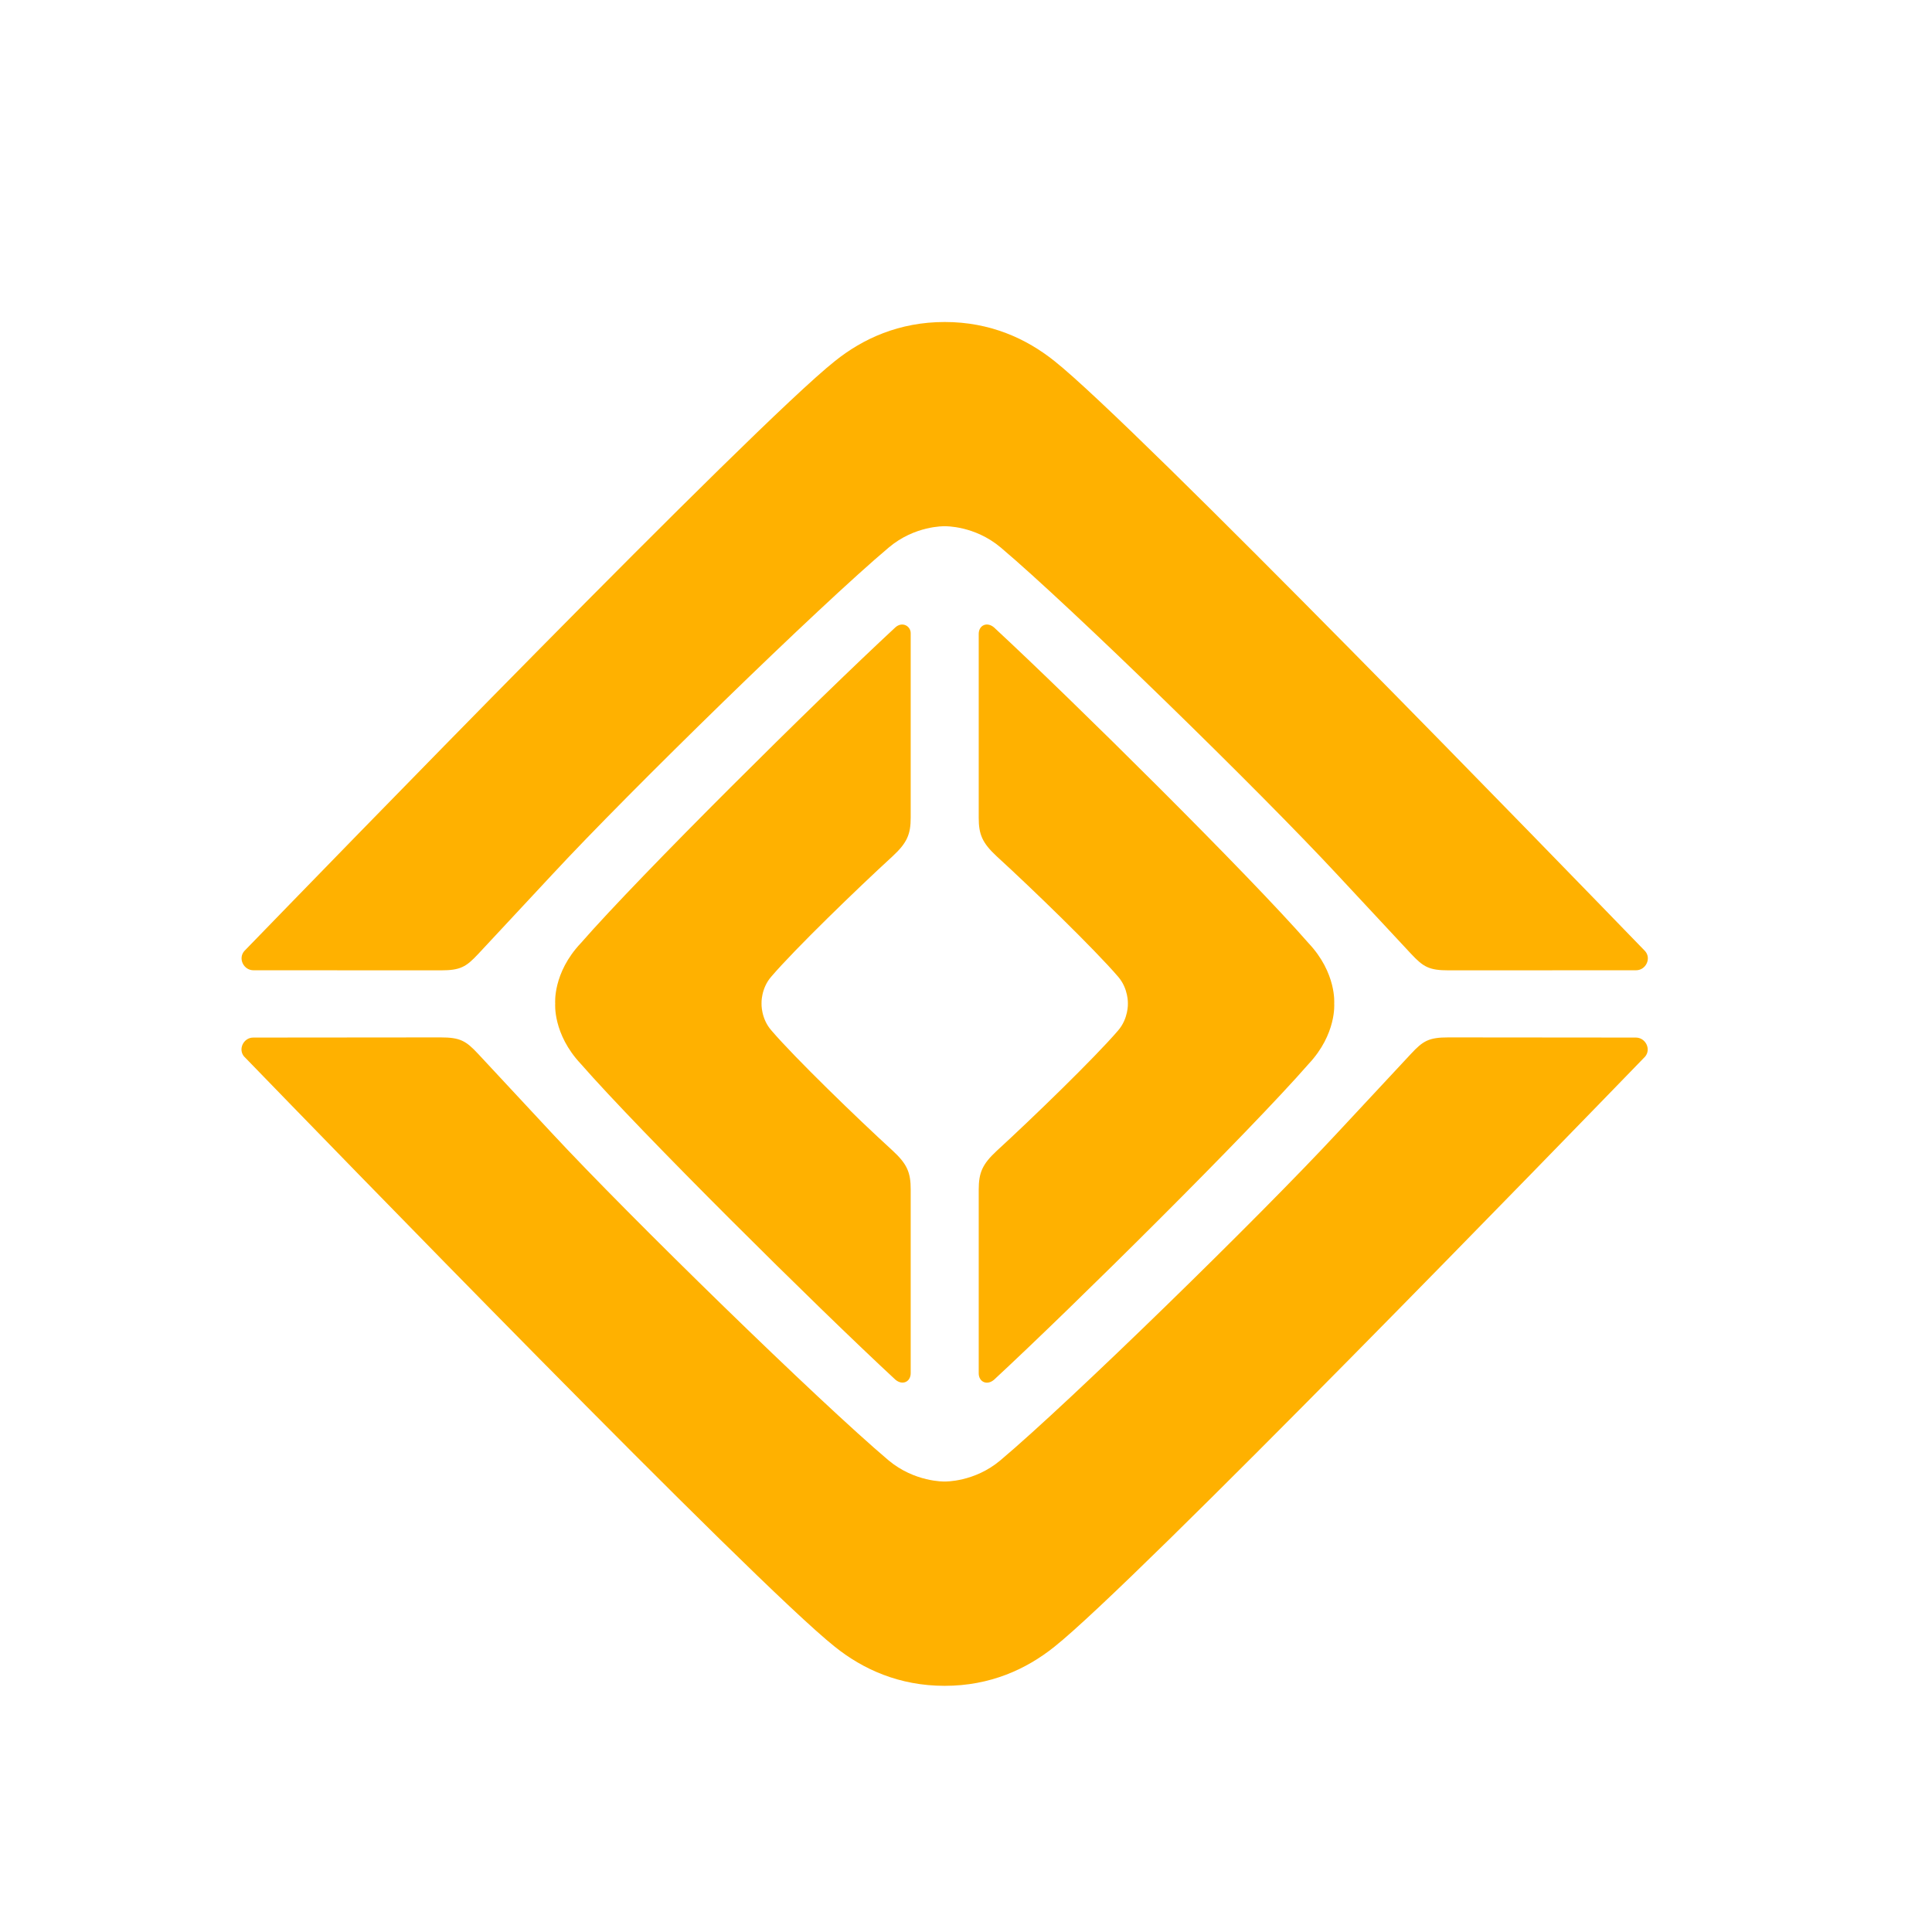 <svg width="24" height="24" viewBox="0 0 24 24" fill="none" xmlns="http://www.w3.org/2000/svg">
<path d="M12.382 14.296C12.822 13.893 13.599 13.14 13.888 12.803C14.019 12.653 14.011 12.467 14.011 12.467C14.011 12.467 14.019 12.28 13.888 12.131C13.599 11.794 12.822 11.04 12.382 10.638C12.201 10.47 12.158 10.364 12.158 10.158V7.875C12.158 7.767 12.261 7.719 12.349 7.795C13.332 8.706 15.521 10.875 16.255 11.716C16.606 12.088 16.574 12.467 16.574 12.467C16.574 12.467 16.606 12.845 16.255 13.218C15.521 14.059 13.331 16.229 12.349 17.139C12.261 17.215 12.158 17.167 12.158 17.059V14.776C12.159 14.569 12.201 14.464 12.382 14.296ZM11.089 14.294C10.649 13.892 9.872 13.139 9.583 12.801C9.451 12.652 9.46 12.465 9.46 12.465C9.46 12.465 9.451 12.279 9.583 12.13C9.872 11.792 10.649 11.039 11.089 10.636C11.27 10.468 11.313 10.362 11.313 10.156V7.866C11.313 7.775 11.206 7.717 11.122 7.794C10.139 8.705 7.95 10.874 7.216 11.715C6.864 12.087 6.897 12.466 6.897 12.466C6.897 12.466 6.865 12.844 7.216 13.217C7.951 14.058 10.14 16.228 11.122 17.138C11.21 17.214 11.313 17.166 11.313 17.058V14.775C11.313 14.567 11.27 14.461 11.089 14.294ZM3.035 13.127C4.023 14.146 9.368 19.66 10.37 20.456C10.719 20.736 11.17 20.942 11.735 20.942C12.3 20.942 12.75 20.736 13.099 20.456C14.101 19.66 19.447 14.146 20.435 13.127C20.515 13.034 20.442 12.889 20.321 12.889C19.827 12.889 18.683 12.887 17.993 12.887C17.75 12.887 17.678 12.929 17.526 13.093L16.613 14.073C15.647 15.114 13.29 17.415 12.428 18.14C12.105 18.413 11.738 18.404 11.733 18.404C11.728 18.404 11.362 18.412 11.038 18.141C10.177 17.414 7.82 15.114 6.853 14.073L5.941 13.093C5.788 12.929 5.716 12.887 5.473 12.887C4.785 12.887 3.64 12.889 3.146 12.889C3.026 12.889 2.953 13.034 3.034 13.127L3.035 13.127ZM20.436 11.815C19.448 10.795 14.102 5.281 13.1 4.486C12.75 4.206 12.3 4 11.736 4C11.17 4 10.72 4.206 10.371 4.486C9.369 5.281 4.023 10.796 3.035 11.814C2.954 11.907 3.027 12.053 3.148 12.053C3.642 12.053 4.786 12.054 5.476 12.054C5.719 12.054 5.79 12.012 5.943 11.848L6.856 10.868C7.822 9.826 10.179 7.526 11.041 6.801C11.364 6.528 11.73 6.537 11.735 6.537C11.741 6.537 12.107 6.528 12.431 6.801C13.292 7.527 15.649 9.827 16.615 10.868L17.528 11.848C17.681 12.012 17.753 12.054 17.996 12.054C18.684 12.054 19.829 12.053 20.323 12.053C20.444 12.054 20.517 11.907 20.436 11.815Z" fill="#FFB100"/>
</svg>

